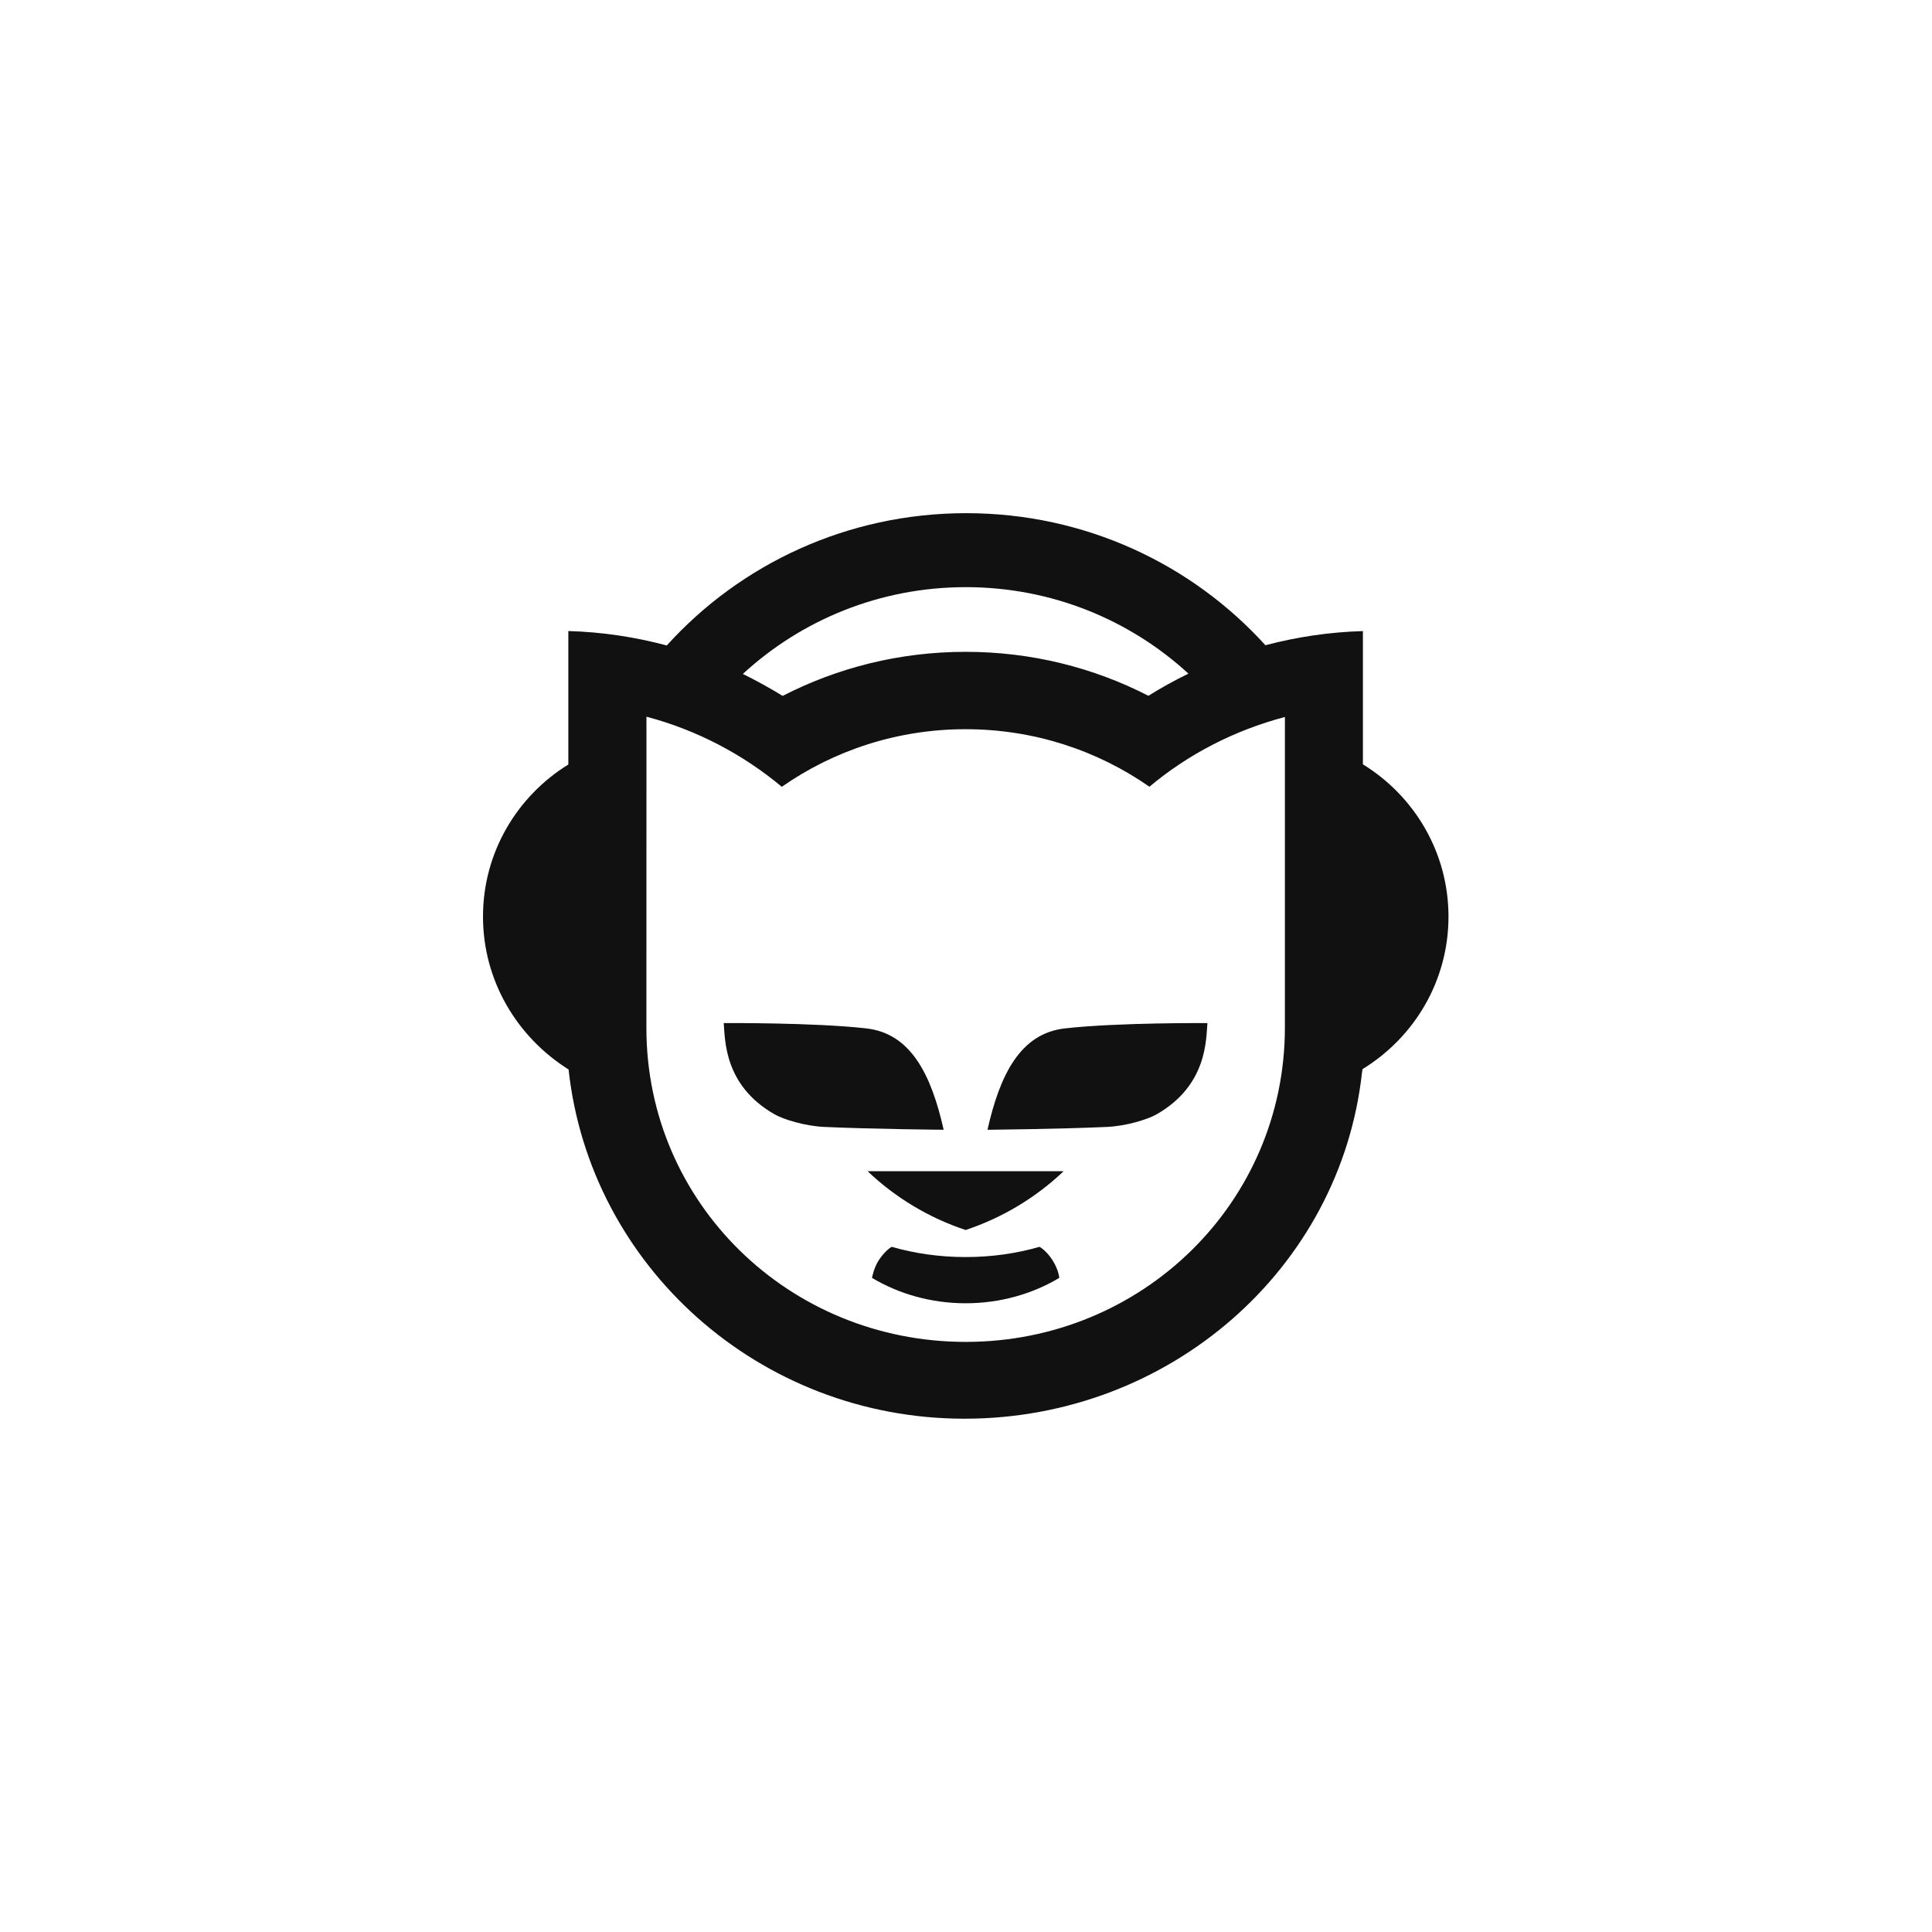 <?xml version="1.0" encoding="UTF-8" standalone="no"?>
<!-- Generator: Adobe Illustrator 20.1.0, SVG Export Plug-In . SVG Version: 6.00 Build 0)  -->

<svg
   xmlns:dc="http://purl.org/dc/elements/1.1/"
   xmlns:cc="http://creativecommons.org/ns#"
   xmlns:rdf="http://www.w3.org/1999/02/22-rdf-syntax-ns#"
   xmlns:svg="http://www.w3.org/2000/svg"
   xmlns="http://www.w3.org/2000/svg"
   xmlns:sodipodi="http://sodipodi.sourceforge.net/DTD/sodipodi-0.dtd"
   xmlns:inkscape="http://www.inkscape.org/namespaces/inkscape"
   version="1.1"
   x="0px"
   y="0px"
   viewBox="0 0 64 64"
   enable-background="new 0 0 125 40"
   xml:space="preserve"
   id="svg144"
   sodipodi:docname="napster.svg"
   width="64"
   height="64"
   inkscape:version="0.92.5 (2060ec1f9f, 2020-04-08)"><defs
     id="defs148">
			
			
			
			
			
		</defs><sodipodi:namedview
     pagecolor="#ffffff"
     bordercolor="#666666"
     borderopacity="1"
     objecttolerance="10"
     gridtolerance="10"
     guidetolerance="10"
     inkscape:pageopacity="0"
     inkscape:pageshadow="2"
     inkscape:window-width="1920"
     inkscape:window-height="966"
     id="namedview146"
     showgrid="false"
     inkscape:zoom="3.9541411"
     inkscape:cx="-9.489518"
     inkscape:cy="-4.3160686"
     inkscape:window-x="0"
     inkscape:window-y="27"
     inkscape:window-maximized="1"
     inkscape:current-layer="svg144" /><g
     id="icons"
     transform="translate(0,24)"><g
       id="g141"><rect
         style="fill:#ffffff;stroke-width:0.902"
         id="rect357"
         width="64"
         height="64"
         x="0"
         y="-24"
         ry="0" /><g
         id="g172"
         transform="matrix(0.919,0,0,0.909,16,-10.182)"><path
           d="m 20.929,27.481 c -0.994,0.955 -2.197,1.693 -3.533,2.142 -1.336,-0.448 -2.539,-1.187 -3.533,-2.142 z"
           id="path127"
           inkscape:connector-curvature="0"
           style="fill:#111111" /><path
           d="M 10.771,13.472 C 9.373,12.292 7.711,11.403 5.892,10.917 L 5.89,21.824 v 0.442 c 0,6.363 5.135,11.435 11.512,11.435 6.378,0 11.503,-5.094 11.503,-11.457 v -0.55 l 10e-4,-10.767 c -1.825,0.489 -3.484,1.355 -4.884,2.542 -1.873,-1.32 -4.158,-2.096 -6.624,-2.096 -2.468,-10e-4 -4.753,0.776 -6.627,2.099 z m 0.03,-3.313 c 1.974,-1.026 4.217,-1.606 6.596,-1.606 2.376,0 4.616,0.578 6.588,1.602 0.465,-0.294 0.946,-0.563 1.443,-0.807 -2.105,-1.956 -4.925,-3.152 -8.024,-3.152 -3.106,0 -5.931,1.201 -8.037,3.163 0.454,0.225 0.993,0.525 1.434,0.8 z M 6.624,8.321 C 9.276,5.359 13.128,3.5 17.418,3.5 c 4.285,0 8.132,1.856 10.785,4.813 1.127,-0.302 2.301,-0.48 3.514,-0.516 v 4.856 c 1.853,1.153 3.085,3.208 3.085,5.55 0,2.347 -1.238,4.405 -3.097,5.556 l -0.02,0.121 C 30.91,31.025 24.759,36.5 17.355,36.5 9.949,36.5 3.854,30.927 3.085,23.774 1.231,22.596 0,20.543 0,18.202 0,15.863 1.229,13.813 3.076,12.659 V 7.795 c 1.229,0.036 2.408,0.219 3.548,0.526 z"
           id="path129"
           inkscape:connector-curvature="0"
           style="fill:#111111" /><g
           id="g135">
				<path
   d="m 20.975,22.276 c 1.918,-0.218 5.138,-0.193 5.138,-0.193 -0.053,0.574 0.008,2.268 -1.839,3.328 -0.306,0.176 -1.069,0.423 -1.788,0.456 -1.773,0.08 -4.301,0.103 -4.301,0.103 0.447,-2.012 1.187,-3.512 2.79,-3.694 z"
   id="path131"
   inkscape:connector-curvature="0"
   style="fill:#111111" />
				<path
   d="m 13.816,22.276 c 1.602,0.182 2.343,1.682 2.789,3.694 0,0 -2.528,-0.022 -4.301,-0.103 -0.719,-0.033 -1.482,-0.281 -1.788,-0.456 -1.847,-1.059 -1.786,-2.753 -1.839,-3.328 0.001,0 3.22,-0.025 5.139,0.193 z"
   id="path133"
   inkscape:connector-curvature="0"
   style="fill:#111111" />
			</g><path
           d="m 20.773,31.368 c -0.967,0.584 -2.127,0.925 -3.375,0.925 -1.248,0 -2.408,-0.341 -3.376,-0.925 0,0 0.064,-0.38 0.262,-0.672 0.243,-0.357 0.449,-0.46 0.449,-0.46 0.825,0.241 1.723,0.373 2.664,0.373 0.94,0 1.839,-0.132 2.664,-0.373 0,0 0.254,0.138 0.482,0.511 0.21,0.344 0.23,0.621 0.23,0.621 z"
           id="path137"
           inkscape:connector-curvature="0"
           style="fill:#111111" /></g></g></g></svg>